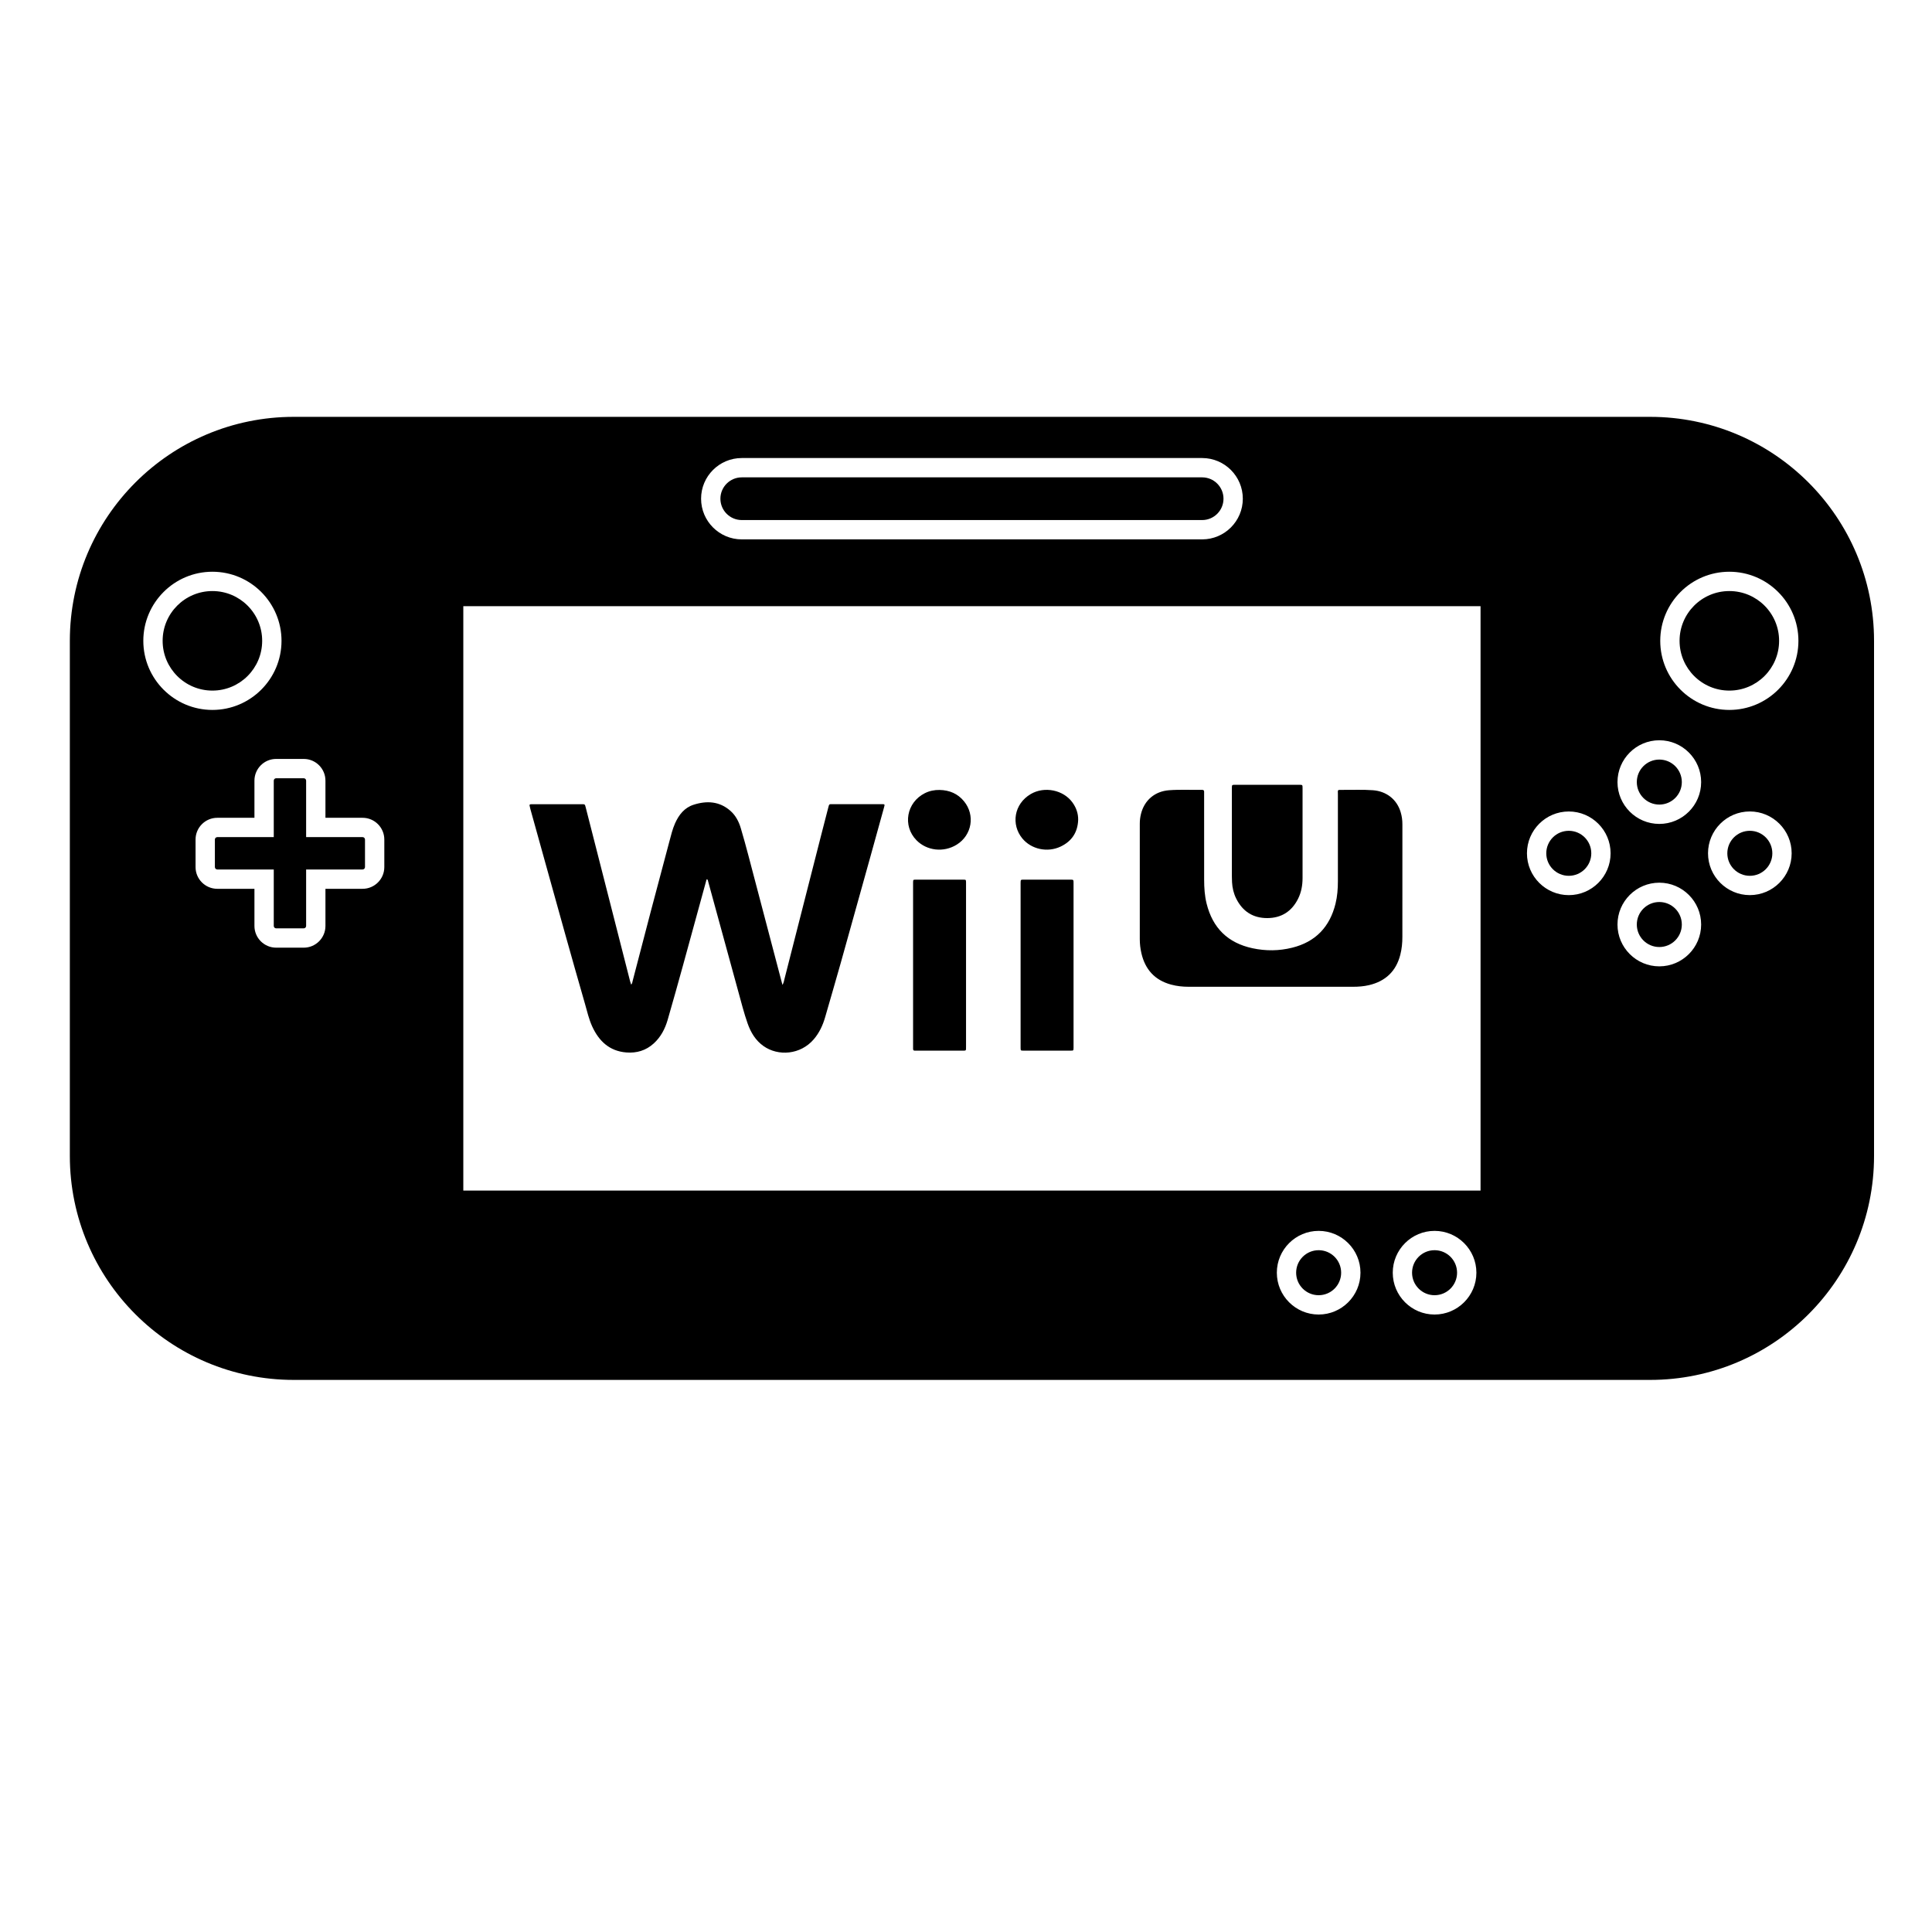 <?xml version="1.0" encoding="iso-8859-1"?>
<!-- Generator: Adobe Illustrator 17.1.0, SVG Export Plug-In . SVG Version: 6.00 Build 0)  -->
<!DOCTYPE svg PUBLIC "-//W3C//DTD SVG 1.1//EN" "http://www.w3.org/Graphics/SVG/1.1/DTD/svg11.dtd">
<svg version="1.1" id="Capa_1" xmlns="http://www.w3.org/2000/svg" xmlns:xlink="http://www.w3.org/1999/xlink" x="0px" y="0px"
	 viewBox="0 0 100 100" style="enable-background:new 0 0 100 100;" xml:space="preserve">
<g>
	<circle cx="74.253" cy="65.875" r="1.165"/>
	<circle cx="68.253" cy="65.875" r="1.165"/>
	<circle cx="85.886" cy="40.48" r="1.165"/>
	<path d="M38.393,26.918h23.831c0.609,0,1.104-0.496,1.104-1.105s-0.495-1.105-1.104-1.105H38.393c-0.609,0-1.105,0.496-1.105,1.105
		S37.783,26.918,38.393,26.918z"/>
	<circle cx="90.571" cy="44.167" r="1.165"/>
	<circle cx="81.2" cy="44.167" r="1.165"/>
	<circle cx="85.886" cy="47.853" r="1.165"/>
	<circle cx="89.51" cy="33.169" r="2.576"/>
	<path d="M14.17,40.406v2.923h-2.923c-0.069,0-0.125,0.056-0.125,0.124v1.427c0,0.068,0.056,0.124,0.125,0.124h2.923v2.923
		c0,0.068,0.056,0.124,0.124,0.124h1.427c0.068,0,0.124-0.056,0.124-0.124v-2.923h2.923c0.068,0,0.124-0.056,0.124-0.124v-1.427
		c0-0.068-0.056-0.124-0.124-0.124h-2.923v-2.923c0-0.068-0.056-0.124-0.124-0.124h-1.427C14.226,40.282,14.17,40.337,14.17,40.406z
		"/>
	<circle cx="10.994" cy="33.169" r="2.576"/>
	<path d="M15.208,71.424h70.199C91.81,71.424,97,66.233,97,59.831V33.169c0-6.403-5.19-11.593-11.593-11.593H15.208
		c-6.403,0-11.593,5.19-11.593,11.593v26.662C3.616,66.233,8.806,71.424,15.208,71.424z M68.253,68.04
		c-1.193,0-2.164-0.971-2.164-2.165s0.971-2.165,2.164-2.165s2.165,0.971,2.165,2.165S69.446,68.04,68.253,68.04z M74.253,68.04
		c-1.193,0-2.164-0.971-2.164-2.165s0.971-2.165,2.164-2.165s2.165,0.971,2.165,2.165S75.446,68.04,74.253,68.04z M90.571,46.331
		c-1.193,0-2.164-0.971-2.164-2.165s0.971-2.165,2.164-2.165s2.165,0.971,2.165,2.165S91.765,46.331,90.571,46.331z M89.51,29.593
		c1.972,0,3.576,1.604,3.576,3.577c0,1.972-1.604,3.576-3.576,3.576s-3.576-1.604-3.576-3.576
		C85.934,31.197,87.538,29.593,89.51,29.593z M85.886,38.316c1.193,0,2.165,0.971,2.165,2.165s-0.972,2.165-2.165,2.165
		s-2.165-0.971-2.165-2.165S84.692,38.316,85.886,38.316z M85.886,45.688c1.193,0,2.165,0.971,2.165,2.165s-0.972,2.165-2.165,2.165
		s-2.165-0.971-2.165-2.165S84.692,45.688,85.886,45.688z M81.2,42.002c1.193,0,2.164,0.971,2.164,2.165s-0.971,2.165-2.164,2.165
		s-2.165-0.971-2.165-2.165S80.007,42.002,81.2,42.002z M38.393,23.708h23.831c1.16,0,2.104,0.944,2.104,2.105
		c0,1.161-0.944,2.105-2.104,2.105H38.393c-1.161,0-2.105-0.944-2.105-2.105C36.287,24.652,37.231,23.708,38.393,23.708z
		 M23.981,31.375h52.652v30.249H23.981V31.375z M15.721,39.282c0.62,0,1.124,0.504,1.124,1.124v1.923h1.923
		c0.62,0,1.124,0.504,1.124,1.124v1.427c0,0.62-0.504,1.124-1.124,1.124h-1.923v1.923c0,0.62-0.504,1.124-1.124,1.124h-1.427
		c-0.62,0-1.124-0.504-1.124-1.124v-1.923h-1.923c-0.62,0-1.125-0.504-1.125-1.124v-1.427c0-0.62,0.505-1.124,1.125-1.124h1.923
		v-1.923c0-0.62,0.504-1.124,1.124-1.124H15.721z M10.994,29.593c1.973,0,3.577,1.604,3.577,3.577c0,1.972-1.604,3.576-3.577,3.576
		c-1.972,0-3.576-1.604-3.576-3.576C7.418,31.197,9.022,29.593,10.994,29.593z"/>
	<path d="M45.642,41.623c-0.859-0.001-1.719-0.001-2.579,0c-0.145,0-0.146,0.002-0.185,0.15c-0.123,0.473-0.246,0.946-0.366,1.42
		c-0.635,2.489-1.269,4.978-1.905,7.467c-0.024,0.094-0.036,0.194-0.105,0.32c-0.021-0.074-0.03-0.109-0.04-0.144
		c-0.574-2.181-1.146-4.363-1.722-6.544c-0.126-0.479-0.257-0.956-0.398-1.43c-0.102-0.341-0.266-0.655-0.536-0.893
		c-0.566-0.499-1.225-0.534-1.907-0.315c-0.472,0.152-0.758,0.516-0.956,0.956c-0.136,0.305-0.212,0.63-0.298,0.95
		c-0.645,2.402-1.276,4.808-1.9,7.216c-0.015,0.056-0.015,0.122-0.075,0.189c-0.022-0.069-0.042-0.118-0.055-0.169
		c-0.355-1.39-0.71-2.78-1.064-4.17c-0.412-1.615-0.824-3.229-1.237-4.844c-0.04-0.155-0.042-0.156-0.198-0.156
		c-0.847-0.001-1.694-0.001-2.542,0c-0.184,0-0.184,0.002-0.14,0.174c0.006,0.024,0.01,0.049,0.017,0.073
		c0.272,0.978,0.544,1.956,0.816,2.934c0.661,2.379,1.321,4.757,2.005,7.129c0.116,0.403,0.207,0.816,0.383,1.199
		c0.349,0.755,0.892,1.27,1.762,1.34c0.535,0.043,1.018-0.099,1.422-0.468c0.364-0.332,0.583-0.753,0.718-1.217
		c0.272-0.939,0.535-1.88,0.795-2.822c0.402-1.456,0.798-2.913,1.198-4.369c0.009-0.032,0-0.078,0.052-0.087
		c0.044,0.033,0.044,0.088,0.057,0.133c0.521,1.897,1.037,3.796,1.559,5.693c0.151,0.55,0.291,1.103,0.48,1.641
		c0.164,0.465,0.413,0.877,0.822,1.166c0.762,0.538,1.913,0.453,2.602-0.353c0.287-0.336,0.467-0.725,0.588-1.145
		c0.268-0.934,0.542-1.865,0.805-2.8c0.512-1.822,1.019-3.645,1.526-5.468c0.241-0.863,0.479-1.727,0.717-2.59
		C45.803,41.627,45.8,41.623,45.642,41.623z"/>
	<path d="M72.499,42.04c-0.194-0.658-0.733-1.086-1.438-1.138c-0.526-0.039-1.054-0.012-1.581-0.018
		c-0.276-0.003-0.231-0.01-0.231,0.231c-0.001,1.5-0.002,2.999,0,4.499c0,0.391-0.029,0.777-0.122,1.157
		c-0.296,1.205-1.034,1.982-2.246,2.282c-0.679,0.169-1.365,0.175-2.052,0.028c-1.275-0.273-2.061-1.047-2.375-2.309
		c-0.101-0.405-0.127-0.818-0.128-1.232c-0.003-1.468-0.001-2.937-0.001-4.405c0-0.044-0.003-0.088,0-0.132
		c0.008-0.089-0.029-0.123-0.118-0.121c-0.564,0.01-1.13-0.022-1.694,0.02c-0.74,0.055-1.283,0.518-1.458,1.233
		c-0.041,0.165-0.06,0.333-0.06,0.503c0.001,1.989,0.001,3.978,0,5.967c0,0.246,0.027,0.489,0.082,0.728
		c0.193,0.844,0.692,1.401,1.539,1.63c0.299,0.081,0.603,0.112,0.912,0.112c1.418-0.001,2.836-0.001,4.254-0.001
		c1.418,0,2.836-0.001,4.254,0.001c0.277,0,0.551-0.021,0.822-0.084c0.853-0.201,1.402-0.717,1.621-1.572
		c0.078-0.305,0.108-0.617,0.107-0.932c0-1.418,0-2.836,0.001-4.254c0-0.521,0-1.042,0-1.562
		C72.589,42.456,72.56,42.245,72.499,42.04z"/>
	<path d="M49.861,45.531c-0.822-0.001-1.644-0.001-2.466,0c-0.129,0-0.13,0.005-0.134,0.142c-0.001,0.025,0,0.05,0,0.075
		c0,2.805,0,5.61,0,8.414c0,0.044,0.001,0.088,0,0.132c0,0.064,0.033,0.09,0.094,0.088c0.031-0.001,0.062,0,0.094,0
		c0.785,0,1.569,0,2.353,0c0.216,0,0.199,0.009,0.2-0.209c0-1.399,0-2.799,0-4.198c0-1.393,0-2.786,0-4.179
		c0-0.044,0.001-0.088,0-0.132C49.997,45.535,49.996,45.531,49.861,45.531z"/>
	<path d="M55.384,45.53c-0.796,0-1.593-0.001-2.389,0c-0.166,0-0.166,0.002-0.169,0.163c0,0.019,0,0.038,0,0.056
		c0,2.803,0,5.606,0,8.409c0,0.025,0,0.05,0,0.075c0.003,0.144,0.003,0.148,0.146,0.148c0.815,0.001,1.63,0.001,2.445,0
		c0.146,0,0.146-0.003,0.15-0.144c0.001-0.044,0-0.088,0-0.132c0-1.38,0-2.759,0-4.139c0-0.044,0-0.088,0-0.132
		c0-1.373,0-2.747,0-4.12C55.568,45.531,55.567,45.53,55.384,45.53z"/>
	<path d="M63.77,45.66c0.015,0.297,0.083,0.583,0.215,0.849c0.33,0.664,0.868,1.013,1.61,1.011c0.733-0.002,1.268-0.347,1.595-1.004
		c0.165-0.332,0.229-0.689,0.23-1.059c0-0.749,0-1.497,0-2.246h0c0-0.806,0-1.612,0-2.418c0-0.17-0.002-0.171-0.165-0.172
		c-0.192-0.001-0.384,0-0.576,0c-0.915,0-1.83,0-2.745,0c-0.17,0-0.17,0.002-0.173,0.164c-0.001,0.038,0,0.077,0,0.115
		c0,1.401,0,2.802,0,4.203C63.762,45.289,63.76,45.475,63.77,45.66z"/>
	<path d="M53.353,41.099c-0.88,0.515-1.024,1.587-0.438,2.298c0.463,0.561,1.297,0.747,1.983,0.421
		c0.579-0.276,0.883-0.738,0.908-1.379c0.005-0.335-0.1-0.631-0.292-0.898C55.04,40.88,54.057,40.687,53.353,41.099z"/>
	<path d="M48.632,40.888c-0.267-0.005-0.522,0.047-0.762,0.167c-0.953,0.48-1.165,1.686-0.435,2.434
		c0.527,0.54,1.4,0.657,2.089,0.227c0.784-0.49,0.959-1.523,0.376-2.238C49.577,41.08,49.143,40.897,48.632,40.888z"/>
</g>
</svg>
